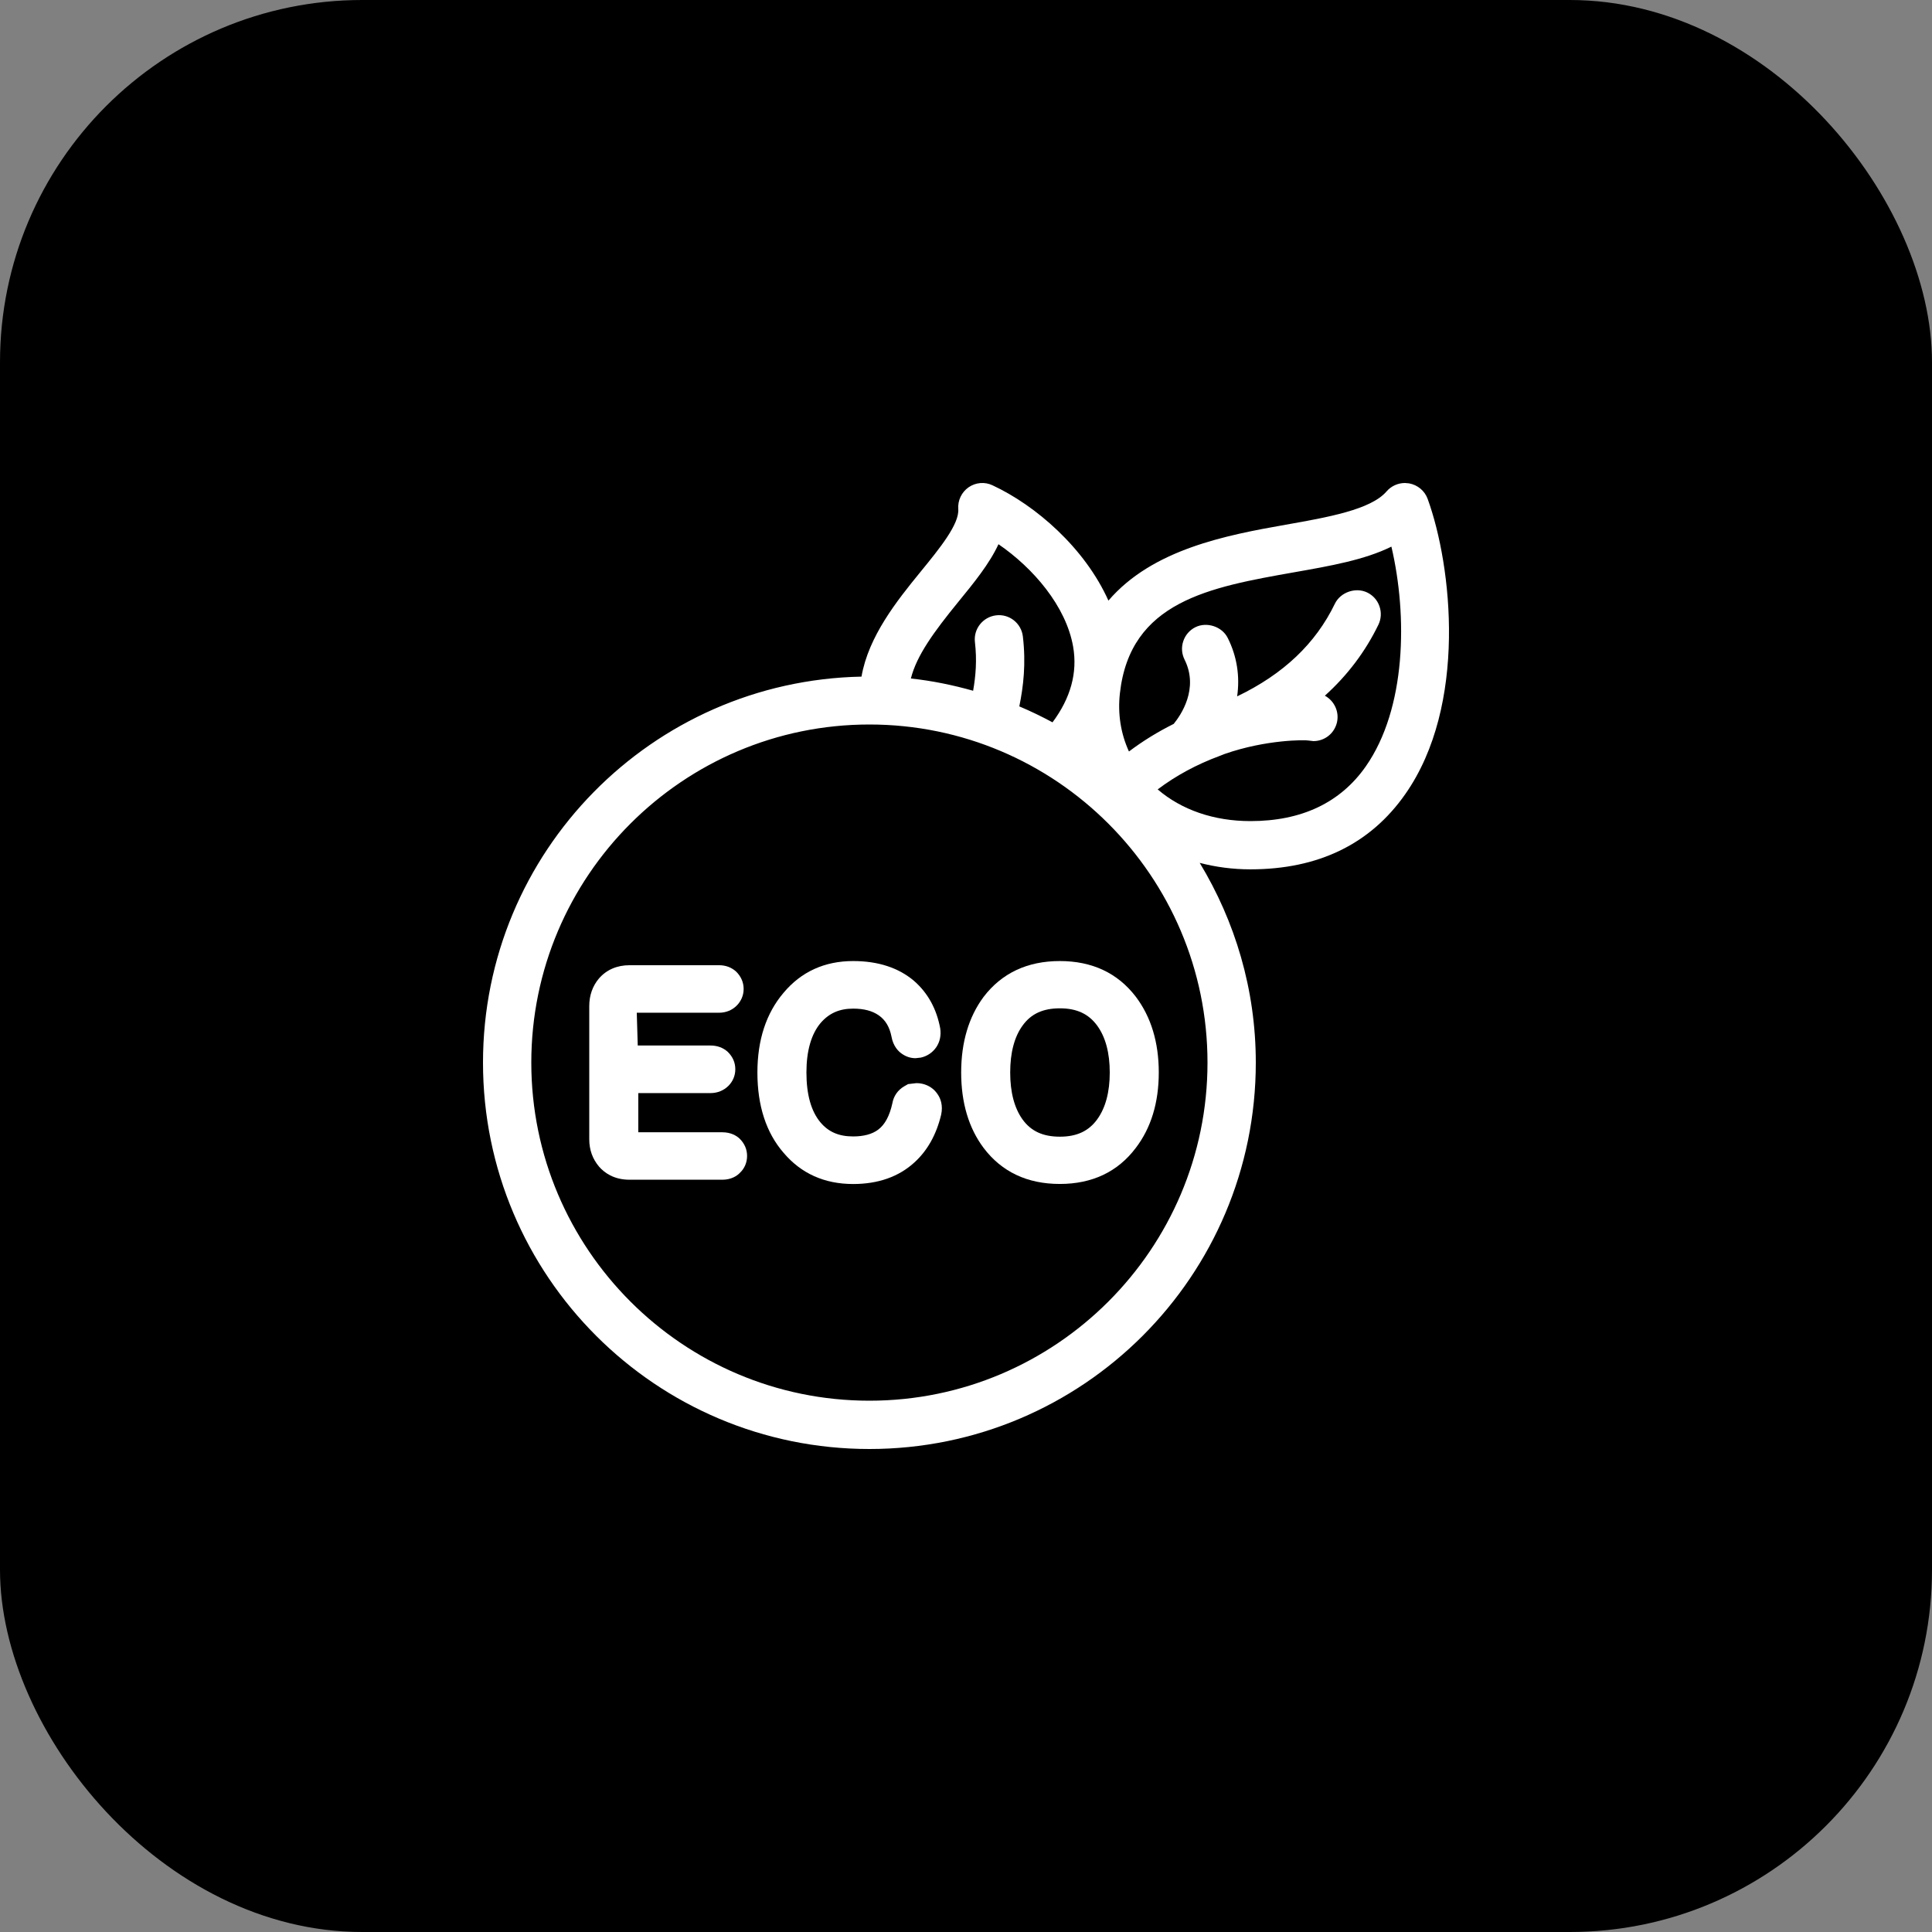 <svg width="32" height="32" viewBox="0 0 32 32" fill="none" xmlns="http://www.w3.org/2000/svg">
<rect x="0" y="0" width="32" height="32" fill="#808080" stroke="none"/>
<rect width="32" height="32" rx="6" fill="black"/>
<g clip-path="url(#clip0_200_154)">
<path d="M12.249 18.858C12.197 18.81 12.105 18.754 11.964 18.754H10.572V18.105H11.769C11.883 18.105 11.987 18.062 12.064 17.986C12.138 17.913 12.179 17.815 12.179 17.711C12.179 17.603 12.14 17.507 12.054 17.422C11.978 17.353 11.88 17.317 11.769 17.317H10.563L10.547 16.774H11.911C12.023 16.774 12.126 16.732 12.202 16.656C12.276 16.582 12.317 16.484 12.317 16.381C12.317 16.275 12.277 16.175 12.192 16.092C12.116 16.023 12.019 15.987 11.911 15.987H10.427C10.22 15.987 10.046 16.062 9.921 16.206C9.816 16.329 9.76 16.487 9.76 16.662V18.87C9.76 19.044 9.814 19.195 9.922 19.323C10.008 19.422 10.165 19.54 10.427 19.54H11.964C12.113 19.54 12.209 19.475 12.256 19.425C12.333 19.352 12.374 19.253 12.374 19.146C12.374 19.04 12.334 18.941 12.249 18.858Z" fill="white"/>
<path d="M15.535 18.132C15.476 18.038 15.385 17.975 15.274 17.95C15.242 17.943 15.21 17.94 15.179 17.94L15.041 17.956L14.976 17.993C14.871 18.054 14.801 18.155 14.781 18.271C14.735 18.482 14.657 18.627 14.545 18.711C14.446 18.785 14.306 18.823 14.131 18.823C13.896 18.823 13.725 18.75 13.591 18.592C13.436 18.409 13.357 18.131 13.357 17.764C13.357 17.407 13.436 17.131 13.59 16.946C13.731 16.782 13.903 16.706 14.131 16.706C14.31 16.706 14.449 16.743 14.556 16.818C14.666 16.895 14.735 17.012 14.766 17.17C14.794 17.329 14.881 17.416 14.94 17.455C15.007 17.502 15.084 17.527 15.164 17.527L15.253 17.517C15.355 17.494 15.444 17.436 15.507 17.346C15.567 17.257 15.59 17.152 15.573 17.033C15.513 16.711 15.369 16.448 15.142 16.249C14.885 16.029 14.544 15.918 14.131 15.918C13.657 15.918 13.269 16.096 12.978 16.444C12.69 16.782 12.545 17.226 12.545 17.765C12.545 18.315 12.691 18.762 12.977 19.092C13.268 19.437 13.656 19.611 14.131 19.611C14.546 19.611 14.887 19.49 15.145 19.254C15.361 19.058 15.509 18.793 15.588 18.465C15.623 18.307 15.576 18.193 15.535 18.132Z" fill="white"/>
<path d="M18.811 16.507C18.511 16.116 18.089 15.918 17.554 15.918C17.017 15.918 16.593 16.117 16.292 16.511C16.045 16.843 15.92 17.265 15.92 17.764C15.92 18.264 16.045 18.685 16.293 19.015C16.592 19.41 17.016 19.61 17.554 19.61C18.089 19.61 18.512 19.41 18.81 19.016C19.064 18.685 19.193 18.264 19.193 17.764C19.193 17.265 19.065 16.842 18.811 16.507ZM18.174 18.539C18.032 18.735 17.834 18.827 17.555 18.827C17.273 18.827 17.076 18.735 16.936 18.541C16.801 18.352 16.732 18.091 16.732 17.764C16.732 17.436 16.801 17.174 16.937 16.987C17.076 16.793 17.273 16.701 17.555 16.701C17.834 16.701 18.031 16.793 18.174 16.989C18.311 17.178 18.381 17.439 18.381 17.764C18.381 18.088 18.311 18.349 18.174 18.539Z" fill="white"/>
<path d="M23.646 8.262C23.597 8.129 23.481 8.032 23.339 8.006L23.271 8C23.153 8 23.042 8.051 22.966 8.139C22.707 8.442 21.991 8.568 21.295 8.691C20.314 8.864 19.089 9.096 18.359 9.948C17.968 9.076 17.155 8.371 16.439 8.038C16.311 7.977 16.16 7.99 16.043 8.071C15.928 8.151 15.861 8.288 15.872 8.431C15.891 8.681 15.564 9.083 15.247 9.471C14.854 9.952 14.385 10.54 14.269 11.207C10.796 11.277 8 14.11 8 17.6C8 21.135 10.866 24 14.4 24C17.935 24 20.8 21.135 20.8 17.6C20.8 16.388 20.456 15.258 19.871 14.292C20.137 14.361 20.417 14.399 20.711 14.399C21.834 14.399 22.697 13.981 23.276 13.153C24.307 11.683 24.05 9.373 23.646 8.262ZM15.867 9.976C16.132 9.652 16.388 9.338 16.538 9.014C17.117 9.411 17.656 10.041 17.774 10.708C17.851 11.145 17.73 11.566 17.433 11.964C17.254 11.868 17.071 11.779 16.883 11.7C16.951 11.366 16.995 10.993 16.942 10.542C16.916 10.322 16.717 10.165 16.498 10.192C16.279 10.219 16.122 10.417 16.148 10.636C16.183 10.936 16.161 11.196 16.118 11.441C15.784 11.347 15.441 11.276 15.087 11.238C15.182 10.857 15.472 10.461 15.867 9.976ZM20 17.6C20 20.688 17.488 23.2 14.4 23.2C11.312 23.2 8.8 20.688 8.8 17.6C8.8 14.512 11.312 12 14.4 12C17.488 12 20 14.512 20 17.6ZM22.621 12.695C22.201 13.295 21.558 13.6 20.711 13.6C20.107 13.6 19.571 13.415 19.175 13.075C19.477 12.847 19.821 12.661 20.2 12.521L20.284 12.488C20.973 12.247 21.618 12.254 21.668 12.265L21.754 12.275C21.942 12.275 22.103 12.147 22.145 11.962C22.184 11.784 22.098 11.607 21.944 11.523C22.32 11.184 22.616 10.79 22.831 10.347C22.877 10.251 22.883 10.142 22.848 10.041C22.813 9.94 22.74 9.859 22.644 9.813C22.453 9.722 22.203 9.808 22.11 9.999C21.791 10.659 21.259 11.165 20.491 11.534C20.539 11.2 20.487 10.869 20.336 10.568C20.241 10.375 19.986 10.296 19.8 10.388C19.704 10.436 19.633 10.518 19.599 10.619C19.564 10.722 19.573 10.83 19.62 10.925C19.861 11.407 19.557 11.847 19.44 11.99C19.177 12.121 18.928 12.274 18.699 12.447C18.563 12.15 18.511 11.822 18.549 11.484C18.718 9.959 20.037 9.726 21.434 9.479C22.031 9.374 22.601 9.274 23.046 9.054C23.315 10.201 23.293 11.735 22.621 12.695Z" fill="white"/>
</g>
<defs>
<clipPath id="clip0_200_154">
<rect width="16" height="16" fill="white" transform="translate(8 8)"/>
</clipPath>
</defs>
</svg>
